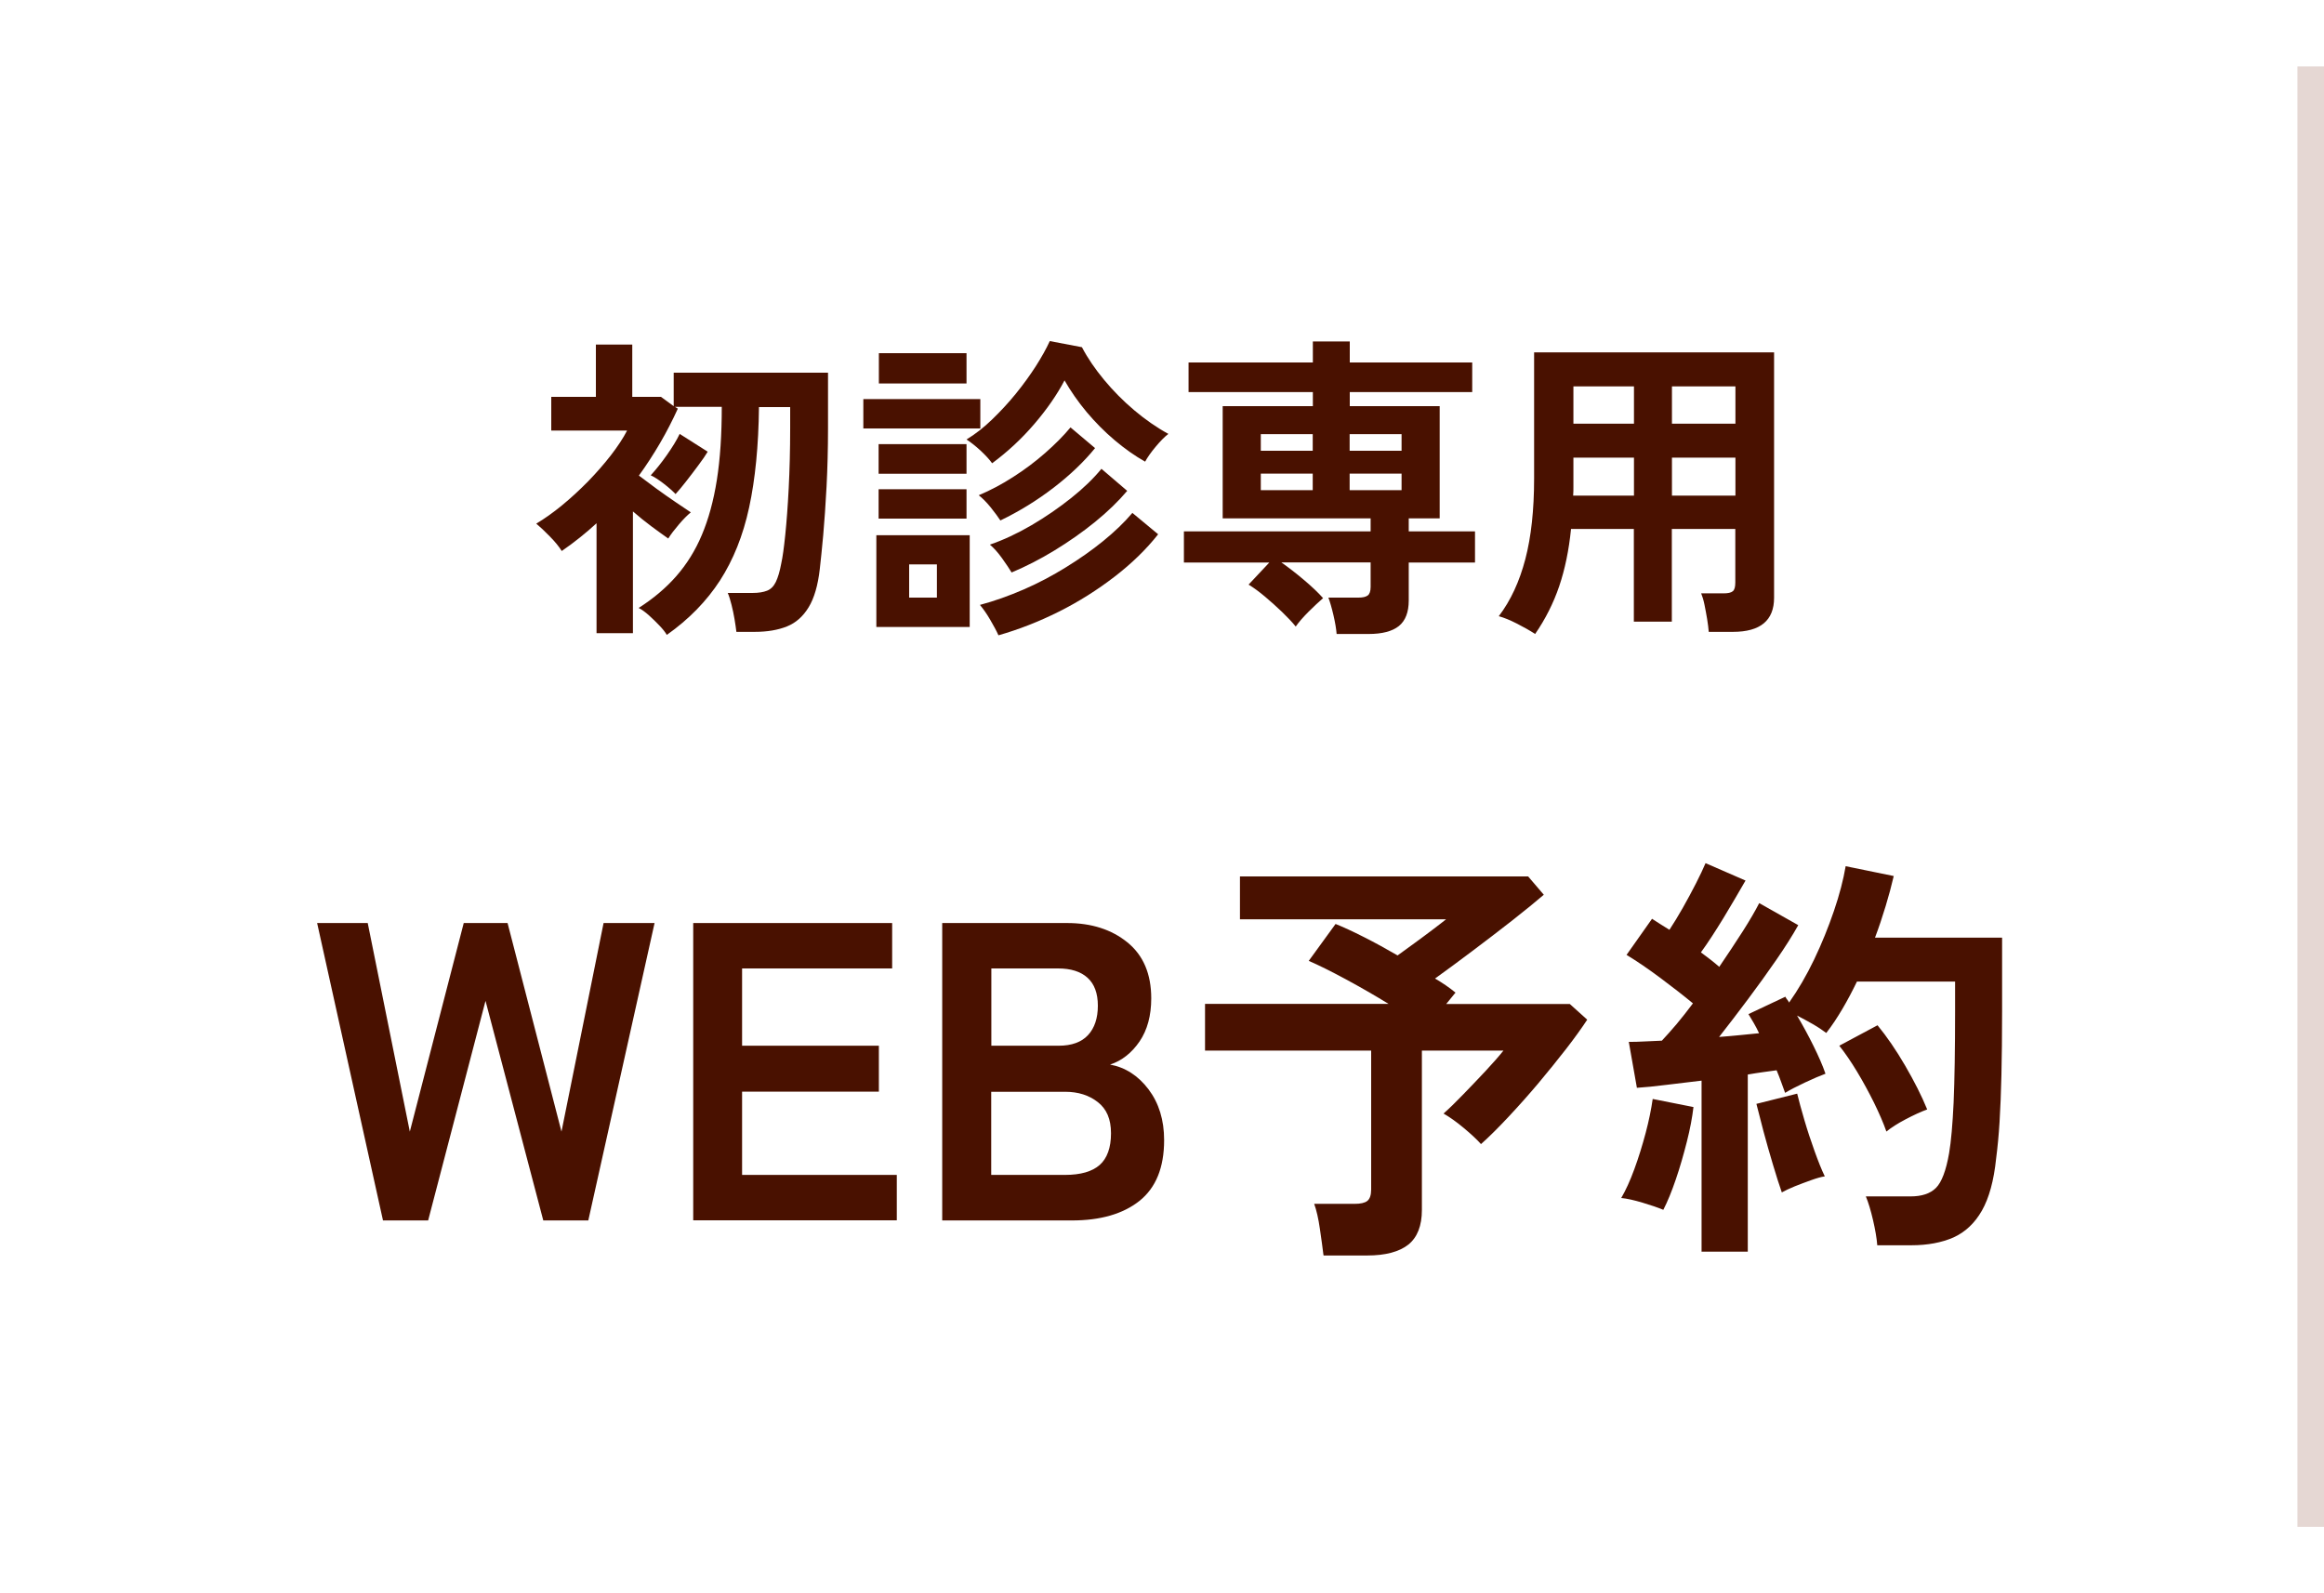 <?xml version="1.0" encoding="UTF-8"?><svg id="fix_web.svg" xmlns="http://www.w3.org/2000/svg" width="175" height="120" viewBox="0 0 175 120"><defs><style>.cls-1{fill:#491100;}.cls-2{isolation:isolate;}.cls-3{fill:#fff;}.cls-4{fill:#e5d7d3;}</style></defs><g id="bg"><rect id="bg-2" class="cls-3" width="175" height="120"/><rect id="bg_のコピー_2" class="cls-4" x="173" y="5" width="2" height="110"/></g><g id="svg"><g id="_初診専用_WEB予約_" class="cls-2"><g class="cls-2"><path class="cls-1" d="M50.2,47.8c-.11-.19-.29-.42-.54-.68-.25-.26-.51-.52-.79-.77-.28-.25-.54-.44-.78-.56,1.1-.7,2.05-1.5,2.83-2.39.78-.89,1.43-1.92,1.93-3.11.5-1.18.88-2.56,1.13-4.14s.37-3.41.37-5.51h-3.53l.22.14c-.4.88-.84,1.74-1.33,2.58-.49.84-1.02,1.66-1.6,2.46.4.3.85.64,1.34,1,.5.36.98.7,1.44,1.01.46.31.84.56,1.13.76-.26.21-.56.51-.9.91-.34.4-.61.75-.8,1.06-.37-.26-.79-.56-1.26-.91-.47-.35-.94-.73-1.4-1.13v9.17h-2.74v-8.28c-.4.37-.82.73-1.26,1.08-.44.35-.89.69-1.36,1.01-.21-.34-.51-.7-.9-1.1-.39-.4-.73-.72-1.02-.96.62-.37,1.27-.83,1.94-1.38.67-.55,1.32-1.15,1.96-1.8.63-.65,1.2-1.3,1.72-1.97.51-.66.92-1.28,1.22-1.86h-5.71v-2.54h3.36v-3.94h2.74v3.94h2.16l.96.7v-2.52h11.62v4.2c0,1.55-.04,3.01-.11,4.38-.07,1.37-.16,2.58-.25,3.64-.1,1.06-.18,1.91-.26,2.57-.14,1.23-.42,2.19-.84,2.88-.42.69-.96,1.17-1.63,1.44-.67.27-1.48.41-2.42.41h-1.39c-.03-.27-.08-.59-.14-.96-.06-.37-.14-.73-.23-1.09-.09-.36-.18-.65-.28-.88h1.87c.45,0,.81-.06,1.09-.17.28-.11.5-.33.66-.66.16-.33.3-.8.41-1.4.1-.45.2-1.16.3-2.14.1-.98.19-2.15.26-3.53.07-1.38.11-2.87.11-4.49v-1.61h-2.35c-.03,2.91-.28,5.43-.74,7.56-.46,2.13-1.2,3.96-2.2,5.51-1,1.54-2.33,2.91-4,4.09ZM50.87,37.21c-.21-.22-.51-.49-.9-.79-.39-.3-.72-.51-.97-.62.38-.42.79-.92,1.21-1.52s.75-1.13.97-1.6l2.11,1.34c-.16.27-.39.61-.7,1.02-.3.41-.61.81-.92,1.21-.31.4-.58.72-.8.96Z"/><path class="cls-1" d="M65.01,32.27v-2.21h8.81v2.21h-8.81ZM65.99,47.22v-6.91h7.03v6.91h-7.03ZM66.16,35.68v-2.23h6.62v2.23h-6.62ZM66.16,39.06v-2.21h6.62v2.21h-6.62ZM66.18,28.88v-2.28h6.6v2.28h-6.6ZM68.46,45.01h2.09v-2.5h-2.09v2.5ZM74.7,34.88c-.19-.27-.48-.58-.86-.94-.38-.35-.74-.63-1.06-.84.66-.4,1.3-.9,1.92-1.5s1.22-1.24,1.78-1.93c.56-.69,1.06-1.38,1.5-2.06.44-.69.8-1.33,1.07-1.92l2.42.46c.43.82.99,1.64,1.67,2.46.68.82,1.44,1.59,2.27,2.29.83.7,1.69,1.3,2.57,1.78-.29.22-.61.55-.96.97-.35.42-.62.8-.79,1.12-.77-.43-1.53-.97-2.29-1.61-.76-.64-1.46-1.35-2.11-2.12-.65-.78-1.2-1.57-1.67-2.39-.56,1.07-1.32,2.17-2.28,3.29s-2.02,2.1-3.17,2.95ZM75.33,39.2c-.18-.27-.42-.6-.74-1-.32-.39-.62-.69-.89-.9.88-.37,1.75-.83,2.6-1.38.86-.55,1.66-1.15,2.4-1.8.74-.65,1.38-1.29,1.91-1.93l1.85,1.56c-.83,1.02-1.87,2.02-3.12,2.98s-2.58,1.78-4.01,2.47ZM75.18,47.84c-.14-.32-.35-.7-.61-1.15-.26-.45-.52-.82-.78-1.13,1.09-.29,2.18-.68,3.29-1.16s2.16-1.04,3.18-1.67,1.95-1.28,2.81-1.98c.86-.7,1.59-1.4,2.2-2.12l1.94,1.61c-.9,1.14-1.99,2.2-3.29,3.2s-2.69,1.88-4.19,2.63-3.01,1.34-4.55,1.78ZM76.17,43.11c-.16-.27-.4-.62-.71-1.06-.31-.43-.62-.78-.92-1.03,1.02-.35,2.07-.84,3.13-1.46,1.06-.62,2.06-1.31,2.99-2.05s1.69-1.48,2.28-2.2l1.94,1.66c-.66.78-1.46,1.56-2.42,2.34s-1.98,1.49-3.06,2.15c-1.08.66-2.16,1.21-3.23,1.66Z"/><path class="cls-1" d="M100.65,47.75c-.03-.38-.11-.86-.24-1.42-.13-.56-.26-1-.38-1.32h2.26c.32,0,.55-.05.7-.16.14-.1.22-.32.22-.64v-1.85h-6.72c.54.38,1.11.82,1.7,1.32s1.07.95,1.44,1.37c-.3.26-.67.6-1.09,1.02-.42.42-.75.8-.97,1.12-.27-.34-.62-.7-1.03-1.1-.42-.4-.84-.78-1.28-1.15-.44-.37-.85-.67-1.24-.91l1.56-1.66h-6.43v-2.35h14.06v-.98h-11.14v-8.45h6.79v-1.06h-9.36v-2.23h9.36v-1.58h2.78v1.58h9.22v2.23h-9.22v1.06h6.77v8.45h-2.33v.98h4.99v2.35h-4.99v2.86c0,.88-.25,1.52-.74,1.92-.5.4-1.26.6-2.28.6h-2.4ZM94.94,33.95h3.91v-1.25h-3.91v1.25ZM94.94,36.92h3.91v-1.25h-3.91v1.25ZM101.63,33.95h3.91v-1.25h-3.91v1.25ZM101.63,36.92h3.91v-1.25h-3.91v1.25Z"/><path class="cls-1" d="M115.6,47.75c-.4-.26-.86-.52-1.37-.78-.51-.26-.97-.45-1.37-.56.9-1.18,1.56-2.62,2-4.3.44-1.68.66-3.7.66-6.07v-9.5h18.07v18.48c0,1.71-1.03,2.57-3.1,2.57h-1.82c-.02-.27-.06-.59-.12-.96-.06-.37-.13-.73-.2-1.08-.07-.35-.16-.64-.25-.86h1.68c.34,0,.57-.05.7-.16.13-.1.19-.32.19-.66v-4.03h-4.78v6.98h-2.86v-6.98h-4.73c-.16,1.6-.46,3.04-.89,4.31-.43,1.27-1.04,2.48-1.82,3.61ZM118.46,37.33h4.58v-2.86h-4.56v2.21c0,.21,0,.42-.02.65ZM118.48,31.91h4.56v-2.81h-4.56v2.81ZM125.9,31.91h4.78v-2.81h-4.78v2.81ZM125.9,37.33h4.78v-2.86h-4.78v2.86Z"/></g><g class="cls-2"><path class="cls-1" d="M28.84,91.92l-4.96-22.4h3.81l3.17,15.71,4.06-15.71h3.3l4.06,15.71,3.17-15.71h3.84l-4.99,22.4h-3.39l-4.35-16.54-4.32,16.54h-3.39Z"/><path class="cls-1" d="M52.2,91.92v-22.4h14.98v3.42h-11.3v5.82h10.3v3.46h-10.3v6.27h11.65v3.42h-15.33Z"/><path class="cls-1" d="M70.95,91.92v-22.4h9.41c1.83,0,3.35.49,4.54,1.46,1.19.97,1.79,2.37,1.79,4.21,0,1.3-.29,2.38-.88,3.25-.59.86-1.33,1.45-2.22,1.74,1.15.21,2.12.84,2.9,1.87.78,1.04,1.17,2.31,1.17,3.82,0,2.07-.62,3.59-1.86,4.58-1.24.98-2.93,1.47-5.09,1.47h-9.76ZM74.63,78.76h5.09c.98,0,1.72-.27,2.21-.8.49-.53.74-1.27.74-2.21s-.26-1.64-.78-2.11c-.52-.47-1.26-.7-2.22-.7h-5.02v5.82ZM74.63,88.49h5.57c1.17,0,2.04-.25,2.61-.75.56-.5.85-1.3.85-2.38s-.33-1.83-.99-2.35c-.66-.52-1.48-.78-2.46-.78h-5.57v6.27Z"/><path class="cls-1" d="M99.66,94.54c-.06-.53-.16-1.2-.27-1.98s-.26-1.42-.43-1.89h3.04c.45,0,.77-.07.96-.22.19-.15.29-.44.29-.86v-10.46h-12.51v-3.52h13.82c-1.04-.64-2.12-1.26-3.23-1.86-1.11-.6-2.04-1.06-2.78-1.38l2.02-2.78c.6.24,1.31.57,2.14.99s1.67.88,2.53,1.38c.38-.28.81-.59,1.28-.93.47-.34.92-.68,1.36-1.01.44-.33.77-.59,1.01-.78h-15.52v-3.23h21.7l1.18,1.38c-.62.53-1.41,1.18-2.38,1.94-.97.76-1.97,1.52-2.99,2.29-1.02.77-1.96,1.46-2.82,2.08.58.34,1.09.69,1.54,1.06l-.7.86h9.31l1.31,1.18c-.41.62-.93,1.35-1.58,2.19-.65.84-1.36,1.71-2.11,2.61-.76.9-1.51,1.74-2.26,2.54-.75.8-1.43,1.48-2.05,2.03-.3-.34-.73-.74-1.28-1.2s-1.07-.83-1.54-1.1c.45-.4.95-.89,1.5-1.46s1.1-1.14,1.65-1.73,1-1.1,1.36-1.55h-6.14v12c0,1.19-.34,2.06-1.02,2.61-.68.54-1.72.82-3.1.82h-3.26Z"/><path class="cls-1" d="M125.25,91.12c-.41-.17-.93-.35-1.57-.54-.64-.19-1.17-.31-1.6-.35.34-.58.67-1.3.99-2.18.32-.87.6-1.78.85-2.72s.42-1.79.53-2.56l3.07.61c-.09.77-.25,1.64-.5,2.62-.25.98-.52,1.93-.83,2.83-.31.91-.62,1.67-.94,2.29ZM128.13,94.25v-12.86c-.92.11-1.8.21-2.66.32-.85.11-1.59.18-2.21.22l-.61-3.46c.34,0,.72,0,1.15-.03.43-.02.87-.04,1.34-.06.34-.36.71-.78,1.12-1.26.4-.48.81-1,1.22-1.55-.7-.58-1.51-1.21-2.42-1.89-.91-.68-1.77-1.27-2.58-1.76l1.92-2.72c.19.13.4.26.62.4.22.14.45.28.69.43.32-.49.66-1.04,1.01-1.66.35-.62.68-1.23.99-1.84.31-.61.55-1.12.72-1.52l3.01,1.31c-.51.9-1.07,1.83-1.66,2.82-.6.98-1.16,1.85-1.7,2.59.26.19.5.38.74.56.23.18.45.36.64.53.64-.94,1.23-1.83,1.78-2.69.54-.85.95-1.56,1.23-2.11l2.94,1.66c-.43.77-.98,1.64-1.65,2.61s-1.38,1.96-2.13,2.96c-.75,1-1.47,1.95-2.18,2.85.55-.04,1.09-.09,1.6-.14s.98-.1,1.41-.14c-.13-.28-.26-.53-.4-.77-.14-.23-.27-.46-.4-.67l2.78-1.31c.04.09.09.16.14.22.05.06.1.14.14.22.68-.96,1.31-2.04,1.89-3.25.58-1.21,1.07-2.43,1.49-3.66s.71-2.36.88-3.36l3.62.74c-.17.73-.37,1.48-.61,2.27-.24.79-.5,1.58-.8,2.37h9.57v5.54c0,1.86-.02,3.46-.05,4.8-.03,1.34-.08,2.52-.14,3.52s-.15,1.93-.26,2.78c-.17,1.66-.53,2.97-1.07,3.92-.54.95-1.26,1.62-2.14,2.02-.89.39-1.95.59-3.18.59h-2.56c-.04-.53-.15-1.17-.32-1.9s-.35-1.33-.54-1.78h3.36c.85,0,1.49-.21,1.92-.64s.76-1.3.99-2.62c.15-.88.26-2.15.34-3.82.07-1.67.11-3.96.11-6.86v-2.24h-7.39c-.34.7-.7,1.39-1.09,2.05s-.79,1.27-1.22,1.82c-.28-.21-.62-.44-1.02-.67-.41-.23-.8-.45-1.18-.64.43.73.84,1.48,1.23,2.27.39.79.7,1.49.91,2.11-.41.15-.92.37-1.54.66-.62.29-1.12.55-1.5.78-.09-.23-.18-.5-.29-.8-.11-.3-.22-.6-.35-.9-.32.04-.66.09-1.02.14-.36.05-.75.11-1.15.18v13.34h-3.49ZM134.18,89.83c-.19-.55-.42-1.25-.67-2.1s-.5-1.69-.72-2.53-.4-1.53-.53-2.06l3.07-.77c.13.53.31,1.2.54,1.98.23.79.49,1.57.77,2.35.28.78.53,1.41.77,1.9-.28.04-.62.14-1.04.29s-.82.3-1.22.46c-.4.16-.72.32-.98.46ZM142.05,85.23c-.23-.66-.55-1.39-.94-2.19-.4-.8-.82-1.58-1.28-2.34-.46-.76-.9-1.4-1.33-1.94l2.88-1.54c.7.85,1.4,1.87,2.08,3.04.68,1.17,1.24,2.27,1.66,3.3-.47.17-1.01.42-1.62.74-.61.32-1.09.63-1.46.93Z"/></g></g></g></svg>
